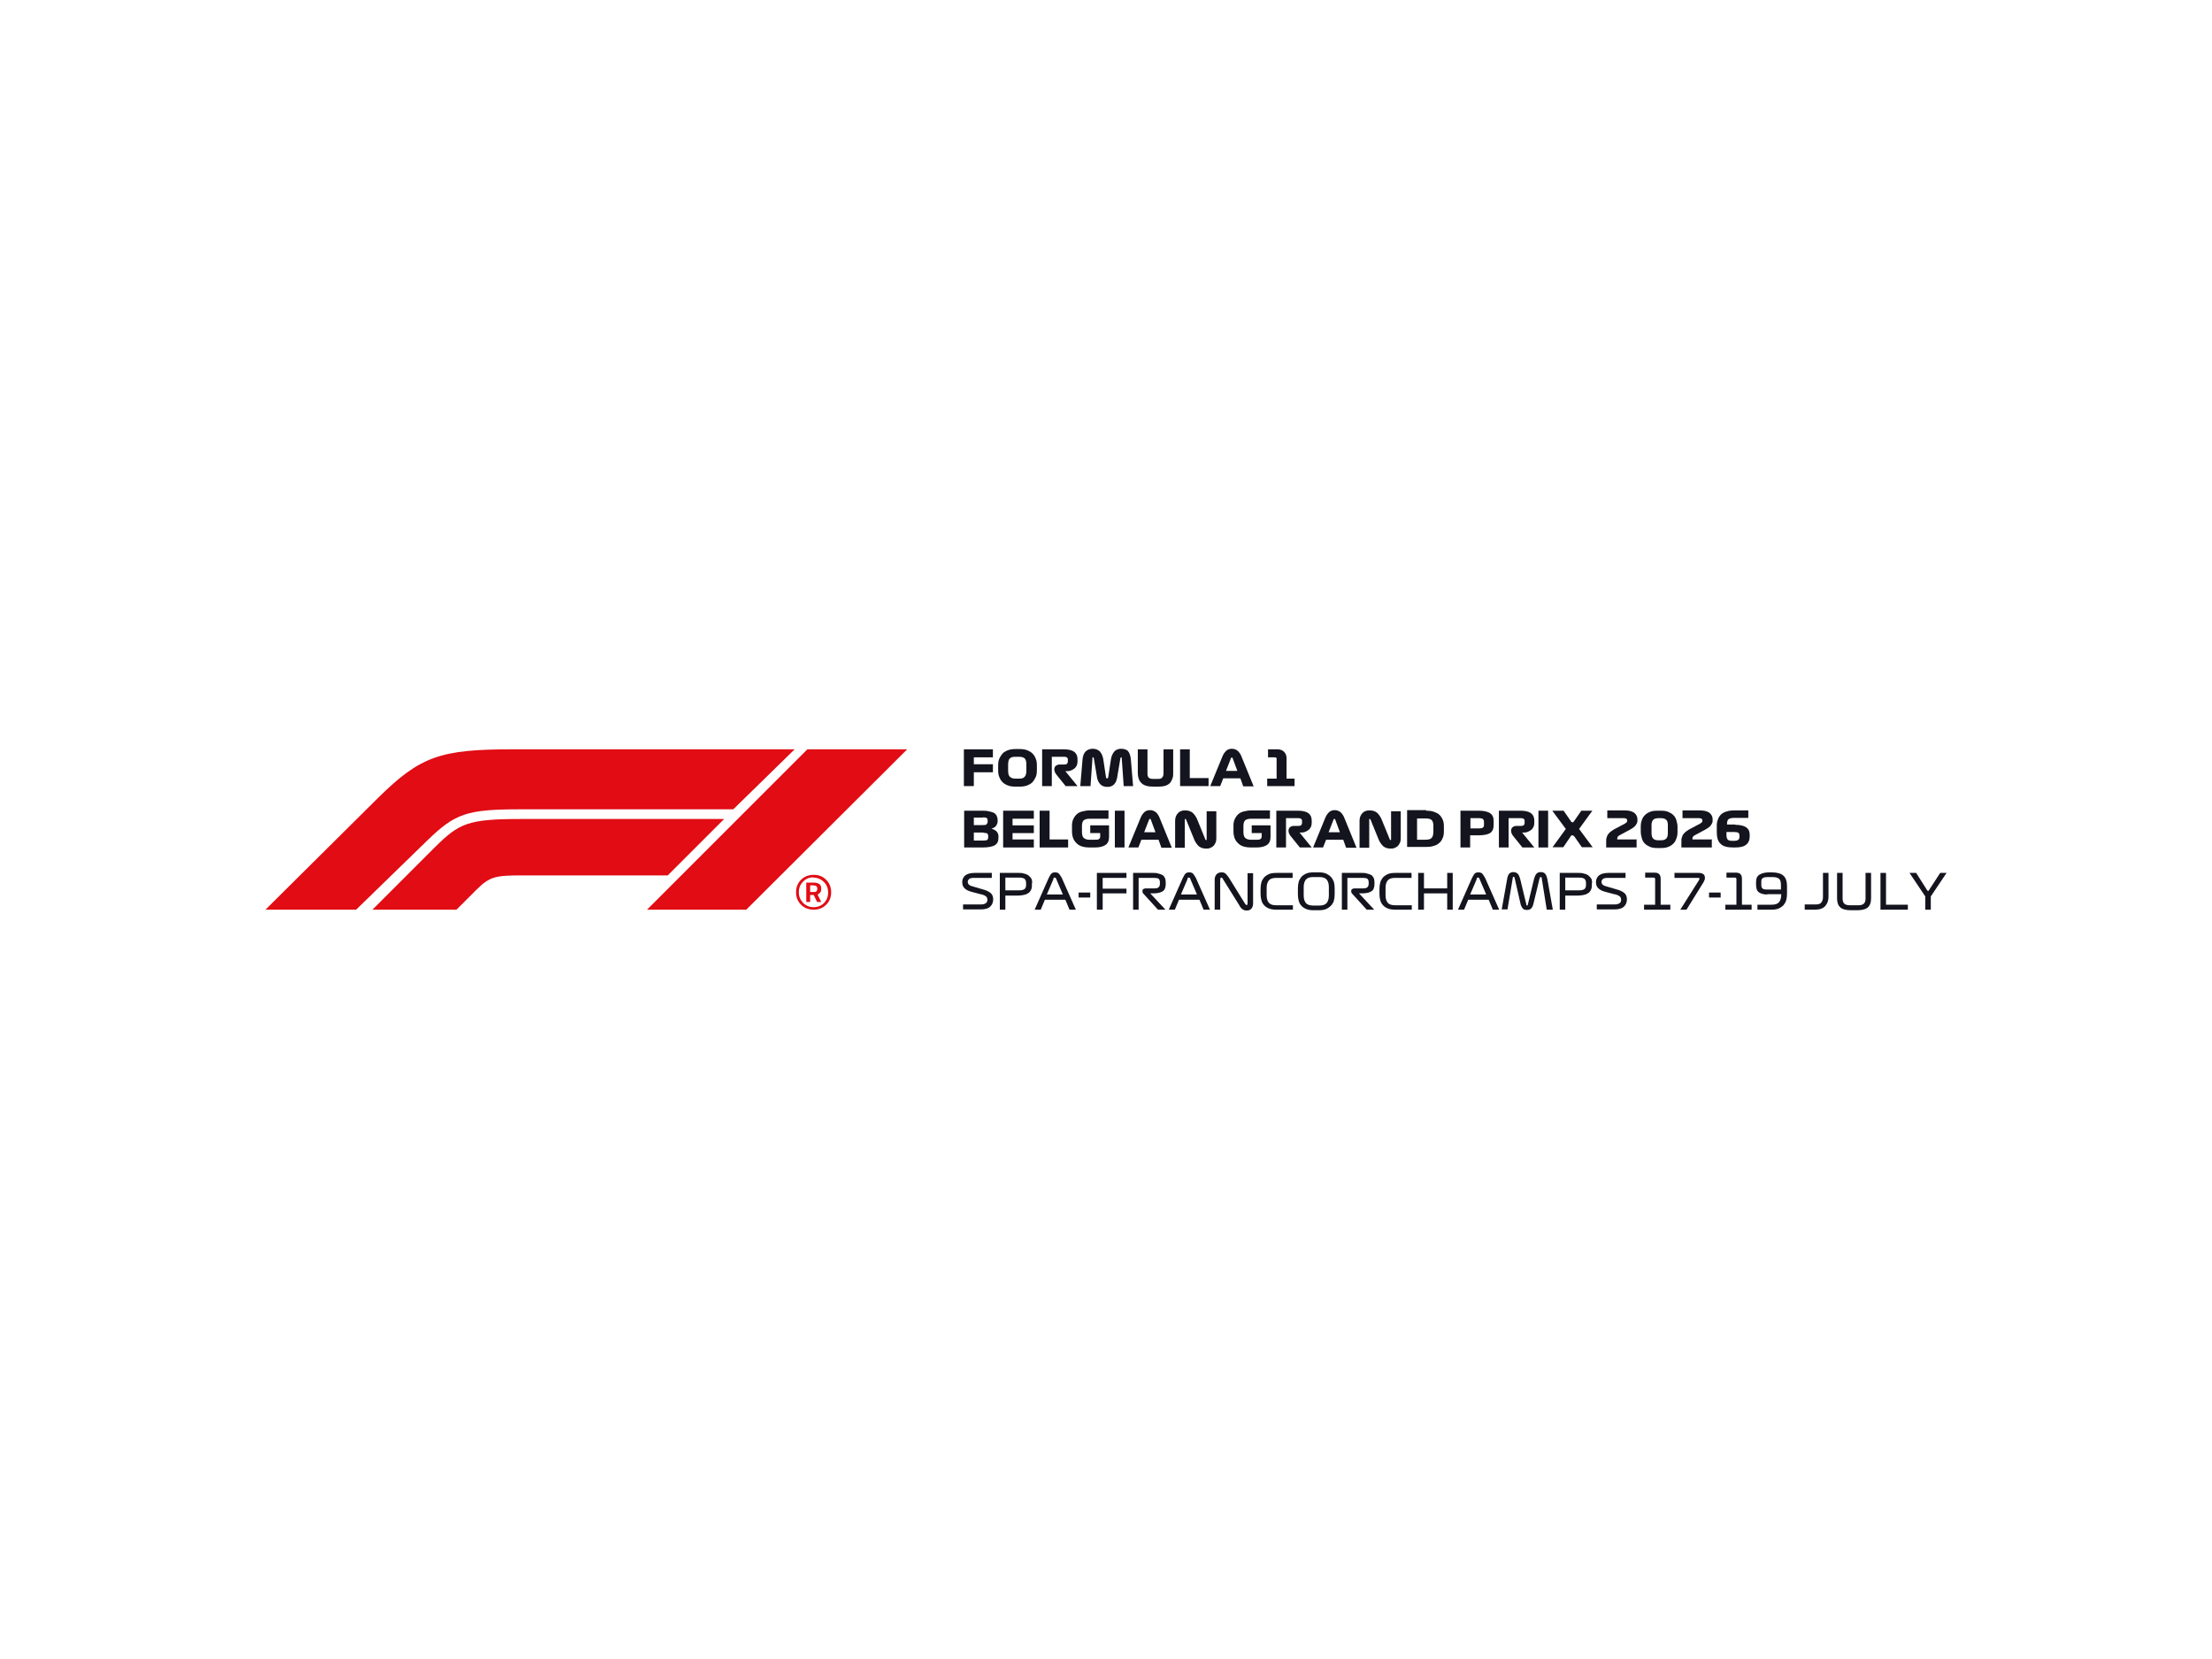 <?xml version="1.0" encoding="UTF-8"?>
<svg xmlns="http://www.w3.org/2000/svg" version="1.1" viewBox="0 0 800 600">
  <defs>
    <style>
      .cls-1 {
        fill: #14141e;
      }

      .cls-2 {
        fill: #e10c14;
      }
    </style>
  </defs>
  <!-- Generator: Adobe Illustrator 28.7.8, SVG Export Plug-In . SVG Version: 1.2.0 Build 200)  -->
  <g>
    <g id="Calque_1">
      <g>
        <polygon class="cls-1" points="348.6 284.3 348.6 271 359.1 271 359.1 273.9 352.2 273.9 352.2 276.4 359.1 276.4 359.1 279.3 352.2 279.3 352.2 284.3 348.6 284.3"/>
        <g>
          <path class="cls-1" d="M375,278.6c0,.9-.1,1.7-.4,2.4-.3.7-.7,1.3-1.2,1.9-.5.5-1.2.9-2,1.2-.8.3-1.8.4-2.8.4h-1.2c-1.1,0-2-.1-2.8-.4-.8-.3-1.5-.7-2-1.2s-.9-1.1-1.2-1.9c-.3-.7-.4-1.5-.4-2.4v-1.8c0-.9.1-1.7.4-2.4.3-.7.7-1.3,1.2-1.9.5-.5,1.2-.9,2-1.2.8-.3,1.8-.4,2.8-.4h1.2c1.1,0,2,.1,2.8.4.8.3,1.5.7,2,1.2.5.5.9,1.1,1.2,1.9.3.7.4,1.5.4,2.4v1.8ZM364.6,278.7c0,1.1.2,1.8.6,2.2.4.4,1.1.7,2,.7h1.4c1,0,1.6-.2,2-.7.4-.4.6-1.2.6-2.2v-2.2c0-1.1-.2-1.8-.6-2.2-.4-.4-1.1-.6-2-.6h-1.4c-1,0-1.6.2-2,.6-.4.4-.6,1.2-.6,2.2v2.2Z"/>
          <path class="cls-1" d="M389.6,284.3h-4.2l-3.3-4.1c-.3-.4-.5-.7-.6-1-.1-.3-.2-.6-.2-.9,0-.6.2-1,.5-1.3.4-.3.8-.5,1.4-.5h1.8c.4,0,.7-.1.9-.3.2-.2.3-.5.3-.8v-.6c0-.4,0-.6-.3-.8-.2-.2-.5-.3-.9-.3h-4.6v10.6h-3.5v-13.3h7.8c1.7,0,3,.3,3.8.9.8.6,1.2,1.5,1.2,2.7v.8c0,.6-.1,1-.3,1.5-.2.4-.5.8-.9,1.1-.4.3-.8.5-1.3.7-.5.2-1,.2-1.6.2h-.3l4.4,5.4Z"/>
          <path class="cls-1" d="M390.7,284.3l.8-9.5c.1-1.4.5-2.4,1.2-3.1.7-.6,1.5-.9,2.5-.9s1.9.3,2.6,1c.6.7,1,1.6,1.2,2.7l1,6.6c0,.1,0,.2.1.3,0,0,.1.1.3.1s.2,0,.3-.1c0,0,0-.2.1-.3l1-6.6c.2-1.1.6-2,1.2-2.7.6-.7,1.5-1,2.5-1s2,.3,2.5.9c.5.6.9,1.7,1,3.1l.8,9.5h-3.4l-.7-10c0-.1,0-.2,0-.3,0,0-.1-.1-.2-.1s-.2,0-.2.1c0,0,0,.2-.1.3l-1.2,7.1c-.2.9-.5,1.7-1.1,2.3-.6.6-1.4.9-2.4.9s-1.9-.3-2.5-.9c-.6-.6-1-1.4-1.2-2.3l-1.2-7.1c0-.1,0-.2-.1-.3,0,0-.1-.1-.2-.1s-.2,0-.2.1c0,0,0,.2,0,.3l-.7,10h-3.4Z"/>
          <path class="cls-1" d="M417.1,284.5c-2,0-3.4-.4-4.3-1.3-.9-.9-1.3-2.1-1.3-3.7v-8.5h3.5v8.8c0,.6.1,1.1.4,1.4.3.3.8.5,1.5.5h2c.7,0,1.1-.1,1.4-.5.3-.3.5-.8.5-1.4v-8.8h3.5v8.5c0,.8,0,1.5-.3,2.1-.2.6-.5,1.2-.9,1.6-.4.4-1,.8-1.7,1-.7.2-1.6.3-2.6.3h-1.9Z"/>
          <polygon class="cls-1" points="426.8 284.3 426.8 271 430.3 271 430.3 281.4 437.1 281.4 437.1 284.3 426.8 284.3"/>
          <path class="cls-1" d="M449.6,284.3l-1-2.8h-6.2l-1.1,2.8h-3.6l4.4-10.7c.3-.8.8-1.5,1.3-2,.5-.5,1.2-.8,2.1-.8s1.6.3,2.2.8c.5.5,1,1.2,1.3,2l4.4,10.8h-3.7ZM445.2,274.2l-1.8,4.6h4.1l-1.7-4.6c0,0,0-.2-.1-.2,0,0-.1,0-.2,0s-.1,0-.2,0c0,0,0,.1-.1.2"/>
          <path class="cls-1" d="M458.3,284.3v-2.7h3.4v-7.1c0-.2,0-.3-.1-.4,0-.1-.2-.2-.4-.2h-2.6v-2.9h3.4c1,0,1.8.3,2.4.9.6.6.9,1.4.9,2.3v7.4h2.9v2.7h-9.8Z"/>
          <path class="cls-1" d="M355.1,293.2c.9,0,1.7,0,2.4.2.7.1,1.3.3,1.8.5.5.2.8.6,1.1,1,.2.4.4,1,.4,1.6v.6c0,.5-.2,1-.5,1.5-.3.5-.9.8-1.7,1.1.9.3,1.5.6,1.9,1.1.4.5.6,1,.6,1.6v.6c0,1.3-.4,2.1-1.3,2.7-.9.5-2.4.8-4.4.8h-6.7v-13.3h6.5ZM355.4,295.7h-3.2v2.7h3.1c.8,0,1.3,0,1.5-.3.2-.2.4-.5.4-.9v-.4c0-.4-.1-.7-.3-.9-.2-.2-.7-.3-1.4-.3M355.7,301.1h-3.5v2.9h3.4c.8,0,1.3-.1,1.5-.3.2-.2.3-.5.3-.9v-.4c0-.4-.1-.7-.3-.9-.2-.2-.7-.3-1.4-.3"/>
          <polygon class="cls-1" points="362.8 306.5 362.8 293.2 373.9 293.2 373.9 296.1 366.2 296.1 366.2 298.5 373.9 298.5 373.9 301.3 366.2 301.3 366.2 303.6 373.9 303.6 373.9 306.5 362.8 306.5"/>
          <polygon class="cls-1" points="376 306.5 376 293.2 379.6 293.2 379.6 303.6 386.3 303.6 386.3 306.5 376 306.5"/>
          <path class="cls-1" d="M400.9,293.2v2.9h-6.7c-1.1,0-1.8.2-2.3.6-.4.4-.6,1.1-.6,2.1v2c0,1.1.2,1.8.6,2.2.4.4,1.1.7,2,.7h2.2c.7,0,1.1,0,1.4-.3.3-.2.4-.5.4-.9v-1.2h-3.6v-2.8h6.8v4.2c0,1.3-.4,2.3-1.3,2.9-.9.6-2.2.9-3.8.9h-1.9c-2.2,0-3.8-.5-4.8-1.6-1.1-1-1.6-2.5-1.6-4.3v-1.9c0-.9.1-1.6.4-2.3.3-.7.7-1.3,1.2-1.8s1.2-.9,2-1.1,1.7-.4,2.8-.4h6.9Z"/>
          <rect class="cls-1" x="403.2" y="293.2" width="3.5" height="13.3"/>
          <path class="cls-1" d="M420,306.5l-1-2.8h-6.2l-1.1,2.8h-3.6l4.4-10.7c.3-.8.8-1.5,1.3-2,.5-.5,1.2-.8,2.1-.8s1.6.3,2.2.8c.5.5,1,1.2,1.3,2l4.4,10.8h-3.7ZM415.6,296.4l-1.8,4.6h4.1l-1.7-4.6c0,0,0-.2-.1-.2,0,0-.1,0-.2,0s-.1,0-.2,0c0,0,0,.1-.1.2"/>
          <path class="cls-1" d="M425,306.5v-9.7c0-.6.1-1.1.3-1.6.2-.5.5-.9.8-1.2.3-.3.7-.6,1.2-.7.4-.2.9-.2,1.4-.2,1.1,0,2,.3,2.7.9.6.6,1.2,1.4,1.6,2.4l2.9,7.1c0,0,0,.2.1.2,0,0,.1.1.2.1s.2,0,.2,0c0,0,0-.2,0-.3v-10.1h3.5v9.8c0,.6-.1,1.2-.3,1.6-.2.5-.5.9-.8,1.2-.3.3-.7.5-1.2.7-.4.2-.9.2-1.4.2-1.1,0-2-.3-2.7-.9-.6-.6-1.2-1.4-1.6-2.4l-2.9-7.1c0,0,0-.2-.1-.2,0,0-.1-.1-.2-.1s-.2,0-.2,0c0,0,0,.2,0,.3v10.1h-3.5Z"/>
          <path class="cls-1" d="M459.3,293.2v2.9h-6.7c-1.1,0-1.8.2-2.3.6-.4.4-.6,1.1-.6,2.1v2c0,1.1.2,1.8.6,2.2.4.4,1.1.7,2,.7h2.2c.7,0,1.1,0,1.4-.3.3-.2.4-.5.4-.9v-1.2h-3.6v-2.8h6.8v4.2c0,1.3-.4,2.3-1.3,2.9-.9.6-2.2.9-3.8.9h-1.9c-2.2,0-3.8-.5-4.8-1.6-1.1-1-1.6-2.5-1.6-4.3v-1.9c0-.9.1-1.6.4-2.3.3-.7.7-1.3,1.2-1.8s1.2-.9,2-1.1,1.7-.4,2.8-.4h6.9Z"/>
          <path class="cls-1" d="M474.3,306.5h-4.2l-3.3-4.1c-.3-.4-.5-.7-.6-1-.1-.3-.2-.6-.2-.9,0-.6.2-1,.5-1.3.4-.3.8-.5,1.4-.5h1.8c.4,0,.7-.1.9-.3.2-.2.3-.5.3-.8v-.6c0-.4,0-.6-.3-.8-.2-.2-.5-.3-.9-.3h-4.6v10.6h-3.5v-13.3h7.8c1.7,0,3,.3,3.8.9.8.6,1.2,1.5,1.2,2.7v.8c0,.6-.1,1-.3,1.5-.2.4-.5.8-.9,1.1-.4.3-.8.5-1.3.7-.5.2-1,.2-1.6.2h-.3l4.4,5.4Z"/>
          <path class="cls-1" d="M486.8,306.5l-1-2.8h-6.2l-1.1,2.8h-3.6l4.4-10.7c.3-.8.8-1.5,1.3-2,.5-.5,1.2-.8,2.1-.8s1.6.3,2.2.8c.5.5,1,1.2,1.3,2l4.4,10.8h-3.7ZM482.3,296.4l-1.8,4.6h4.1l-1.7-4.6c0,0,0-.2-.1-.2,0,0-.1,0-.2,0s-.1,0-.2,0c0,0,0,.1-.1.2"/>
          <path class="cls-1" d="M491.7,306.5v-9.7c0-.6.1-1.1.3-1.6.2-.5.5-.9.8-1.2.3-.3.7-.6,1.2-.7.4-.2.9-.2,1.4-.2,1.1,0,2,.3,2.7.9.6.6,1.2,1.4,1.6,2.4l2.9,7.1c0,0,0,.2.1.2,0,0,.1.1.2.1s.2,0,.2,0c0,0,0-.2,0-.3v-10.1h3.5v9.8c0,.6-.1,1.2-.3,1.6-.2.5-.5.9-.8,1.2-.3.3-.7.5-1.2.7-.4.2-.9.2-1.4.2-1.1,0-2-.3-2.7-.9-.6-.6-1.2-1.4-1.6-2.4l-2.9-7.1c0,0,0-.2-.1-.2,0,0-.1-.1-.2-.1s-.2,0-.2,0c0,0,0,.2,0,.3v10.1h-3.5Z"/>
          <path class="cls-1" d="M515.8,293.2c1.1,0,2,.1,2.8.4.8.3,1.5.6,2,1.1.5.5.9,1.1,1.2,1.8.3.7.4,1.5.4,2.3v1.9c0,.9-.1,1.6-.4,2.3-.3.7-.6,1.3-1.2,1.8-.5.5-1.2.9-2,1.1-.8.3-1.7.4-2.8.4h-6.9v-13.3h6.9ZM515.6,296h-3.1v7.7h3c1.2,0,1.9-.2,2.3-.7.4-.4.6-1.2.6-2.3v-1.9c0-1.1-.2-1.8-.6-2.2-.4-.4-1.1-.6-2.3-.6"/>
          <path class="cls-1" d="M540.2,297v1.3c0,1.4-.4,2.4-1.3,3-.9.5-2.2.8-4.1.8h-3.1v4.4h-3.5v-13.3h6.6c1.8,0,3.2.3,4.1.9.9.6,1.3,1.5,1.3,2.9M536.7,298.2v-1c0-.4-.1-.7-.4-1-.3-.2-.7-.3-1.3-.3h-3.2v3.7h3.2c.6,0,1.1-.1,1.3-.3.3-.2.4-.5.4-.9"/>
          <path class="cls-1" d="M554.8,306.5h-4.2l-3.3-4.1c-.3-.4-.5-.7-.6-1-.1-.3-.2-.6-.2-.9,0-.6.2-1,.5-1.3.4-.3.8-.5,1.4-.5h1.8c.4,0,.7-.1.9-.3.2-.2.3-.5.3-.8v-.6c0-.4,0-.6-.3-.8-.2-.2-.5-.3-.9-.3h-4.6v10.6h-3.5v-13.3h7.8c1.7,0,3,.3,3.8.9.8.6,1.2,1.5,1.2,2.7v.8c0,.6-.1,1-.3,1.5-.2.4-.5.8-.9,1.1-.4.3-.8.5-1.3.7-.5.2-1,.2-1.6.2h-.3l4.4,5.4Z"/>
          <rect class="cls-1" x="556.4" y="293.2" width="3.5" height="13.3"/>
          <path class="cls-1" d="M569.3,302.5c0-.1-.2-.2-.3-.3-.1,0-.2-.1-.3-.1s-.2,0-.3,0c-.1,0-.2.2-.3.3l-2.7,4h-3.9l4.8-6.6-4.9-6.6h4.1l2.7,3.9c0,.1.1.2.2.2,0,0,.2,0,.2.1,0,0,.2,0,.3,0,0,0,.2-.1.3-.3l2.7-3.9h4l-4.8,6.6,4.9,6.6h-3.9l-2.8-4Z"/>
          <path class="cls-1" d="M591.9,303.7v2.8h-11v-2.2c0-.6,0-1.1.2-1.5.1-.4.3-.9.6-1.2.3-.4.7-.8,1.2-1.1.5-.4,1.1-.7,1.9-1.1l2.8-1.5c.3-.2.5-.3.7-.5.1-.1.2-.3.2-.6,0-.3-.1-.6-.3-.7-.2-.1-.5-.2-.9-.2h-6v-2.8h6.3c1.6,0,2.7.3,3.5.9.7.6,1.1,1.4,1.1,2.3s0,1-.2,1.4c-.2.4-.4.8-.7,1.1-.3.3-.7.6-1.2.9-.5.3-1,.6-1.6.9l-2.6,1.4c-.4.2-.7.4-.8.6-.1.2-.2.4-.2.6v.4h7.2Z"/>
          <path class="cls-1" d="M606.7,300.8c0,.9-.1,1.7-.4,2.4-.2.7-.6,1.4-1.1,1.9-.5.5-1.1.9-1.9,1.2-.7.3-1.6.4-2.6.4h-1.3c-1,0-1.9-.1-2.6-.4-.7-.3-1.4-.7-1.9-1.2-.5-.5-.9-1.1-1.1-1.9-.2-.7-.4-1.6-.4-2.4v-1.8c0-.9.1-1.7.4-2.4.2-.7.6-1.3,1.1-1.8.5-.5,1.1-.9,1.9-1.2.7-.3,1.6-.4,2.6-.4h1.3c1,0,1.9.1,2.6.4.7.3,1.4.7,1.9,1.2.5.5.9,1.1,1.1,1.9.2.7.4,1.5.4,2.4v1.8ZM597.3,301.3c0,.9.2,1.6.6,2,.4.4,1,.6,1.9.6h.9c.9,0,1.5-.2,1.9-.6.4-.4.6-1,.6-2v-2.9c0-.9-.2-1.6-.6-1.9-.4-.4-1-.6-1.9-.6h-.9c-.9,0-1.5.2-1.9.6-.4.4-.6,1-.6,1.9v2.9Z"/>
          <path class="cls-1" d="M619.1,303.7v2.8h-11v-2.2c0-.6,0-1.1.2-1.5.1-.4.3-.9.6-1.2.3-.4.7-.8,1.2-1.1.5-.4,1.1-.7,1.9-1.1l2.8-1.5c.3-.2.5-.3.7-.5.1-.1.2-.3.2-.6,0-.3-.1-.6-.3-.7-.2-.1-.5-.2-.9-.2h-6v-2.8h6.3c1.6,0,2.7.3,3.5.9.7.6,1.1,1.4,1.1,2.3s0,1-.2,1.4c-.2.4-.4.8-.7,1.1-.3.3-.7.6-1.2.9-.5.3-1,.6-1.6.9l-2.6,1.4c-.4.2-.7.4-.8.6-.1.2-.2.4-.2.6v.4h7.2Z"/>
          <path class="cls-1" d="M627.5,298.3c1.8,0,3.1.3,4,.9.9.6,1.3,1.5,1.3,2.7v.6c0,1.3-.4,2.3-1.3,3-.8.7-2.2,1-4,1h-.7c-2.1,0-3.6-.4-4.5-1.3-1-.9-1.4-2.3-1.4-4.2v-2.3c0-.9.1-1.6.4-2.3.2-.7.6-1.3,1.1-1.8.5-.5,1.2-.9,2-1.1.8-.3,1.8-.4,2.9-.4h5v2.7h-5.1c-1,0-1.7.2-2.1.5-.3.3-.5.9-.5,1.7v.2h3.1ZM626.6,304.1h.4c.8,0,1.4-.1,1.7-.4.3-.2.4-.6.4-1v-.4c0-.5-.1-.9-.4-1.1-.3-.2-.8-.3-1.5-.3h-2.8v1.1c0,.8.2,1.4.5,1.7.3.3.9.4,1.7.4"/>
          <path class="cls-1" d="M355,323.5l-3.4-.9c-1.2-.3-2.1-.7-2.7-1.3-.6-.5-.9-1.3-.9-2.3s.4-1.8,1.1-2.4c.8-.6,1.9-.9,3.4-.9h6.2v1.8h-6.4c-.9,0-1.4.1-1.8.4-.3.3-.5.6-.5,1s.1.8.5,1.1c.3.3.9.5,1.7.7l3.4,1c1.2.3,2.1.8,2.7,1.3.6.5.9,1.3.9,2.3s-.4,2-1.1,2.6c-.7.7-1.9,1-3.4,1h-6.4v-1.8h6.6c.8,0,1.3-.2,1.7-.5.4-.3.5-.7.5-1.2s-.2-1-.5-1.2c-.3-.3-.9-.5-1.7-.8"/>
          <path class="cls-1" d="M373.2,319.4v.8c0,.7-.1,1.3-.4,1.8s-.6.9-1.1,1.1c-.4.3-1,.5-1.6.6-.6.1-1.2.2-1.8.2h-4.7v5.1h-2v-13.3h6.8c.6,0,1.2,0,1.8.2.6.1,1.1.3,1.6.6.4.3.8.7,1.1,1.1s.4,1.1.4,1.8M371.1,320.2v-.9c0-.6-.2-1.1-.5-1.4-.3-.3-1-.5-1.9-.5h-5.1v4.6h5.1c.9,0,1.5-.2,1.9-.5.3-.3.5-.8.5-1.4"/>
          <path class="cls-1" d="M386.8,329l-1.5-3.6h-7.4l-1.5,3.6h-2.2l5-11.3c.3-.6.6-1.2.9-1.6.3-.4.8-.6,1.5-.6s1.2.2,1.5.6c.3.4.6.9.9,1.4l5.1,11.5h-2.2ZM381,317.9l-2.4,5.6h5.8l-2.4-5.6c0-.2-.2-.4-.2-.4,0,0-.2-.1-.3-.1s-.2,0-.3,0c0,0-.2.2-.3.4"/>
          <rect class="cls-1" x="390.1" y="322.8" width="4.2" height="1.8"/>
          <polygon class="cls-1" points="396.7 329 396.7 315.7 407.4 315.7 407.4 317.5 398.8 317.5 398.8 321.4 407.4 321.4 407.4 323.1 398.8 323.1 398.8 329 396.7 329"/>
          <path class="cls-1" d="M421.3,329h-2.5l-5.2-5.7c-.2-.2-.3-.4-.4-.6,0-.2,0-.5,0-.7,0-.2.2-.4.4-.5.2-.1.4-.2.7-.2h3.1c.8,0,1.3-.1,1.6-.4.3-.2.5-.7.5-1.3v-.5c0-.6-.2-1.1-.5-1.3-.3-.2-.8-.3-1.6-.3h-5.6v11.5h-2v-13.3h7.2c.7,0,1.3,0,1.8.2.6.1,1,.3,1.5.5s.7.6,1,1.1c.2.4.3,1,.3,1.7v.5c0,1.3-.4,2.3-1.2,2.7-.8.5-2,.7-3.4.7h-1l5.5,5.9Z"/>
          <path class="cls-1" d="M435.3,329l-1.5-3.6h-7.4l-1.5,3.6h-2.2l5-11.3c.3-.6.6-1.2.9-1.6.3-.4.8-.6,1.5-.6s1.2.2,1.5.6c.3.4.6.9.9,1.4l5.1,11.5h-2.2ZM429.5,317.9l-2.4,5.6h5.8l-2.4-5.6c0-.2-.2-.4-.2-.4,0,0-.2-.1-.3-.1s-.2,0-.3,0c0,0-.2.2-.3.4"/>
          <path class="cls-1" d="M439.3,329v-10.8c0-.8.2-1.4.6-1.9.4-.5,1-.8,1.9-.8s1.1.2,1.5.5c.4.4.8.9,1.2,1.5l5.7,9.2c.1.2.2.3.3.4.1.1.2.2.3.2s.3,0,.3-.1c0-.1.1-.2.1-.4v-11h2v10.9c0,.8-.2,1.4-.6,1.9-.4.5-1,.7-1.7.7s-1.2-.2-1.6-.5c-.4-.3-.8-.8-1.1-1.4l-5.8-9.3c-.1-.2-.2-.3-.3-.5,0-.1-.2-.2-.3-.2s-.3,0-.4.2c0,.1-.1.3-.1.5v10.9h-2Z"/>
          <path class="cls-1" d="M467.6,327.2v1.8h-5.9c-1,0-1.9-.1-2.7-.4-.7-.3-1.4-.7-1.8-1.2-.5-.5-.8-1.1-1-1.8-.2-.7-.3-1.5-.3-2.4v-1.7c0-.9.1-1.7.3-2.4.2-.7.6-1.3,1-1.8.5-.5,1.1-.9,1.8-1.2.7-.3,1.6-.4,2.7-.4h5.8v1.8h-6c-1.2,0-2.1.3-2.6.9-.5.6-.8,1.5-.8,2.7v2.7c0,1.2.3,2.1.8,2.7.5.6,1.4.9,2.6.9h6.1Z"/>
          <path class="cls-1" d="M482.7,323.4c0,.9-.1,1.7-.3,2.4-.2.7-.6,1.3-1.1,1.8-.5.5-1.1.9-1.8,1.2-.7.3-1.6.4-2.6.4h-1.8c-1,0-1.9-.1-2.6-.4-.7-.3-1.4-.7-1.8-1.2-.5-.5-.8-1.1-1-1.8-.2-.7-.3-1.5-.3-2.4v-2.1c0-.9.1-1.7.3-2.4.2-.7.6-1.3,1-1.8.5-.5,1.1-.9,1.8-1.2.7-.3,1.6-.4,2.6-.4h1.8c1,0,1.9.1,2.6.4.7.3,1.3.7,1.8,1.2.5.5.8,1.1,1.1,1.8.2.7.3,1.5.3,2.4v2.1ZM471.5,323.9c0,1.2.3,2.1.8,2.7.5.6,1.4.9,2.6.9h2.3c1.2,0,2.1-.3,2.6-.9.5-.6.8-1.5.8-2.7v-3.1c0-1.2-.3-2.1-.8-2.7-.5-.6-1.4-.9-2.6-.9h-2.3c-1.2,0-2.1.3-2.6.9-.5.6-.8,1.5-.8,2.7v3.1Z"/>
          <path class="cls-1" d="M496.8,329h-2.5l-5.2-5.7c-.2-.2-.3-.4-.4-.6,0-.2,0-.5,0-.7,0-.2.2-.4.4-.5.2-.1.4-.2.7-.2h3.1c.8,0,1.3-.1,1.6-.4.3-.2.5-.7.5-1.3v-.5c0-.6-.2-1.1-.5-1.3-.3-.2-.8-.3-1.6-.3h-5.6v11.5h-2v-13.3h7.2c.7,0,1.3,0,1.8.2.6.1,1,.3,1.5.5s.7.6,1,1.1c.2.4.3,1,.3,1.7v.5c0,1.3-.4,2.3-1.2,2.7-.8.5-2,.7-3.4.7h-1l5.5,5.9Z"/>
          <path class="cls-1" d="M510.6,327.2v1.8h-5.9c-1,0-1.9-.1-2.7-.4-.7-.3-1.4-.7-1.8-1.2-.5-.5-.8-1.1-1-1.8-.2-.7-.3-1.5-.3-2.4v-1.7c0-.9.1-1.7.3-2.4.2-.7.6-1.3,1-1.8.5-.5,1.1-.9,1.8-1.2.7-.3,1.6-.4,2.7-.4h5.8v1.8h-6c-1.2,0-2.1.3-2.6.9-.5.6-.8,1.5-.8,2.7v2.7c0,1.2.3,2.1.8,2.7.5.6,1.4.9,2.6.9h6.1Z"/>
          <polygon class="cls-1" points="512.9 329 512.9 315.7 515 315.7 515 321.3 523.4 321.3 523.4 315.7 525.4 315.7 525.4 329 523.4 329 523.4 323.1 515 323.1 515 329 512.9 329"/>
          <path class="cls-1" d="M539.9,329l-1.5-3.6h-7.4l-1.5,3.6h-2.2l5-11.3c.3-.6.6-1.2.9-1.6.3-.4.8-.6,1.5-.6s1.2.2,1.5.6c.3.4.6.9.9,1.4l5.1,11.5h-2.2ZM534.1,317.9l-2.4,5.6h5.8l-2.4-5.6c0-.2-.2-.4-.2-.4,0,0-.2-.1-.3-.1s-.2,0-.3,0c0,0-.2.2-.3.4"/>
          <path class="cls-1" d="M543.1,329l2-11.2c.1-.8.4-1.4.7-1.8.4-.4.9-.6,1.5-.6s1.3.2,1.7.7c.4.5.6,1.1.8,1.8l2.2,9.1c0,.2,0,.3.1.4,0,0,.1.1.2.1s.2,0,.2-.1c0,0,0-.2.1-.4l2.2-9.1c.2-.7.4-1.3.8-1.8.4-.5.9-.7,1.6-.7s1.3.2,1.6.6c.4.4.6,1,.8,1.8l2,11.2h-2.2l-1.8-11.3c0-.2,0-.3-.1-.4,0,0-.1-.1-.2-.1s-.2,0-.3.1c0,0-.1.2-.2.4l-2.2,9.1c-.2.8-.4,1.3-.8,1.7-.3.4-.9.6-1.6.6s-1.3-.2-1.6-.7c-.3-.4-.6-1-.7-1.6l-2.1-9.2c0-.2-.1-.3-.2-.4,0,0-.1-.1-.2-.1s-.2,0-.2.1c0,0-.1.2-.1.4l-1.9,11.3h-2.1Z"/>
          <path class="cls-1" d="M575.7,319.4v.8c0,.7-.1,1.3-.4,1.8s-.6.9-1.1,1.1c-.4.3-1,.5-1.6.6-.6.1-1.2.2-1.8.2h-4.7v5.1h-2v-13.3h6.8c.6,0,1.2,0,1.8.2.6.1,1.1.3,1.6.6.4.3.8.7,1.1,1.1s.4,1.1.4,1.8M573.6,320.2v-.9c0-.6-.2-1.1-.5-1.4-.3-.3-1-.5-1.9-.5h-5.1v4.6h5.1c.9,0,1.5-.2,1.9-.5.3-.3.5-.8.5-1.4"/>
          <path class="cls-1" d="M584.2,323.5l-3.4-.9c-1.2-.3-2.1-.7-2.7-1.3-.6-.5-.9-1.3-.9-2.3s.4-1.8,1.1-2.4c.8-.6,1.9-.9,3.4-.9h6.2v1.8h-6.4c-.9,0-1.4.1-1.8.4-.3.3-.5.6-.5,1s.1.8.5,1.1c.3.3.9.5,1.7.7l3.4,1c1.2.3,2.1.8,2.7,1.3.6.5.9,1.3.9,2.3s-.4,2-1.1,2.6c-.7.7-1.9,1-3.4,1h-6.4v-1.8h6.6c.8,0,1.3-.2,1.7-.5.4-.3.5-.7.5-1.2s-.2-1-.5-1.2c-.3-.3-.9-.5-1.7-.8"/>
          <path class="cls-1" d="M594.6,329v-1.8h4v-9.2c0-.2,0-.3-.1-.4s-.2-.2-.4-.2h-3.1v-1.8h3.4c.8,0,1.4.2,1.7.6.4.4.5,1,.5,1.8v9.2h3.5v1.8h-9.6Z"/>
          <path class="cls-1" d="M610,329h-2.3l6.7-10.6c0-.1.1-.2.2-.3,0,0,0-.2,0-.3s0-.2-.1-.3c0,0-.2,0-.4,0h-8.5v-1.8h8.8c.8,0,1.3.2,1.7.5s.5.8.5,1.3,0,.6-.2.9c-.1.3-.3.7-.5,1l-5.9,9.5Z"/>
          <rect class="cls-1" x="618.1" y="322.8" width="4.2" height="1.8"/>
          <path class="cls-1" d="M624,329v-1.8h4v-9.2c0-.2,0-.3-.1-.4s-.2-.2-.4-.2h-3.1v-1.8h3.4c.8,0,1.4.2,1.7.6.4.4.5,1,.5,1.8v9.2h3.5v1.8h-9.6Z"/>
          <path class="cls-1" d="M639.1,323.5c-1.3,0-2.3-.3-3-.8-.7-.5-1-1.5-1-2.8v-.9c0-1.3.4-2.2,1.3-2.7.8-.5,2-.8,3.5-.8h.8c2,0,3.4.4,4.3,1.2.9.8,1.3,2.1,1.3,3.9v2.6c0,.9-.1,1.7-.3,2.4-.2.7-.6,1.3-1,1.8-.5.5-1.1.9-1.8,1.2-.7.3-1.6.4-2.7.4h-4.9v-1.8h5.1c1.3,0,2.2-.3,2.7-.9.5-.6.8-1.5.8-2.7v-.2h-5ZM639,321.7h5.1v-1.6c0-1.1-.2-1.9-.7-2.3-.5-.4-1.3-.6-2.5-.6h-1.4c-1,0-1.6.1-2,.4-.4.3-.5.7-.5,1.2v1.3c0,.5.1.9.4,1.2.3.3.8.4,1.6.4"/>
          <path class="cls-1" d="M652.7,329v-1.9h4.1c.9,0,1.5-.2,1.9-.7.4-.5.6-1.1.6-2v-8.7h2v8.6c0,1.4-.4,2.5-1.2,3.4-.8.9-2.1,1.3-3.8,1.3h-3.6Z"/>
          <path class="cls-1" d="M669.4,329.2c-1.7,0-3-.3-3.8-1-.8-.7-1.2-1.8-1.2-3.3v-9.2h2v9.3c0,.8.2,1.4.6,1.8.4.4,1.1.6,2,.6h3.2c.8,0,1.5-.2,1.9-.6.4-.4.6-1,.6-1.8v-9.3h2v9.2c0,1.5-.4,2.6-1.2,3.3-.8.7-2.1,1-3.9,1h-2.3Z"/>
          <polygon class="cls-1" points="680.1 329 680.1 315.7 682.1 315.7 682.1 327.2 690 327.2 690 329 680.1 329"/>
          <path class="cls-1" d="M696.3,329v-4.8l-5.7-8.5h2.4l4,6.3c0,.1.2.2.3.2s.3,0,.3-.2l4.1-6.3h2.3l-5.7,8.5v4.8h-2Z"/>
          <path class="cls-2" d="M154.5,304l-25.7,25h-32.8l40.8-40.5c15.2-15,22.5-17.5,48.4-17.5h102.2l-22.2,21.7h-77.1c-19.3,0-23.5,1.5-33.6,11.3M261.9,296.2h-73.3c-19.5,0-22.5,1.5-31.4,10.3l-22.5,22.5h30.4l7.2-7.2c4.8-4.8,6.9-5.2,16.6-5.2h52.6l20.3-20.3ZM269.9,329l58.2-58h-36.1l-58,58h36Z"/>
          <path class="cls-2" d="M294.3,329c-1.8,0-3.4-.6-4.6-1.8-1.2-1.2-1.8-2.7-1.8-4.5s.6-3.3,1.8-4.5c1.2-1.2,2.7-1.8,4.6-1.8s3.3.6,4.5,1.8c1.2,1.2,1.8,2.7,1.8,4.5s-.6,3.3-1.8,4.5c-1.2,1.2-2.7,1.8-4.5,1.8M294.2,317.3c-1.5,0-2.8.5-3.8,1.6-1,1-1.5,2.3-1.5,3.8s.5,2.7,1.5,3.8c1,1,2.3,1.6,3.8,1.6s2.8-.5,3.8-1.5c1-1,1.5-2.3,1.5-3.8s-.5-2.8-1.5-3.8c-1-1-2.3-1.6-3.8-1.6M293,323.7v2.5h-1.4v-7h2.6c.9,0,1.6.2,2.1.5.5.3.7.9.7,1.5s0,1.2-.3,1.5c-.2.3-.5.6-1,.8l1.3,2.7h-1.5l-1.2-2.5h-1.4ZM293,320.2v2.4h1.4c.4,0,.7,0,.9-.3.2-.2.3-.5.3-.9,0-.8-.5-1.2-1.5-1.2h-1.2Z"/>
        </g>
      </g>
    </g>
  </g>
</svg>